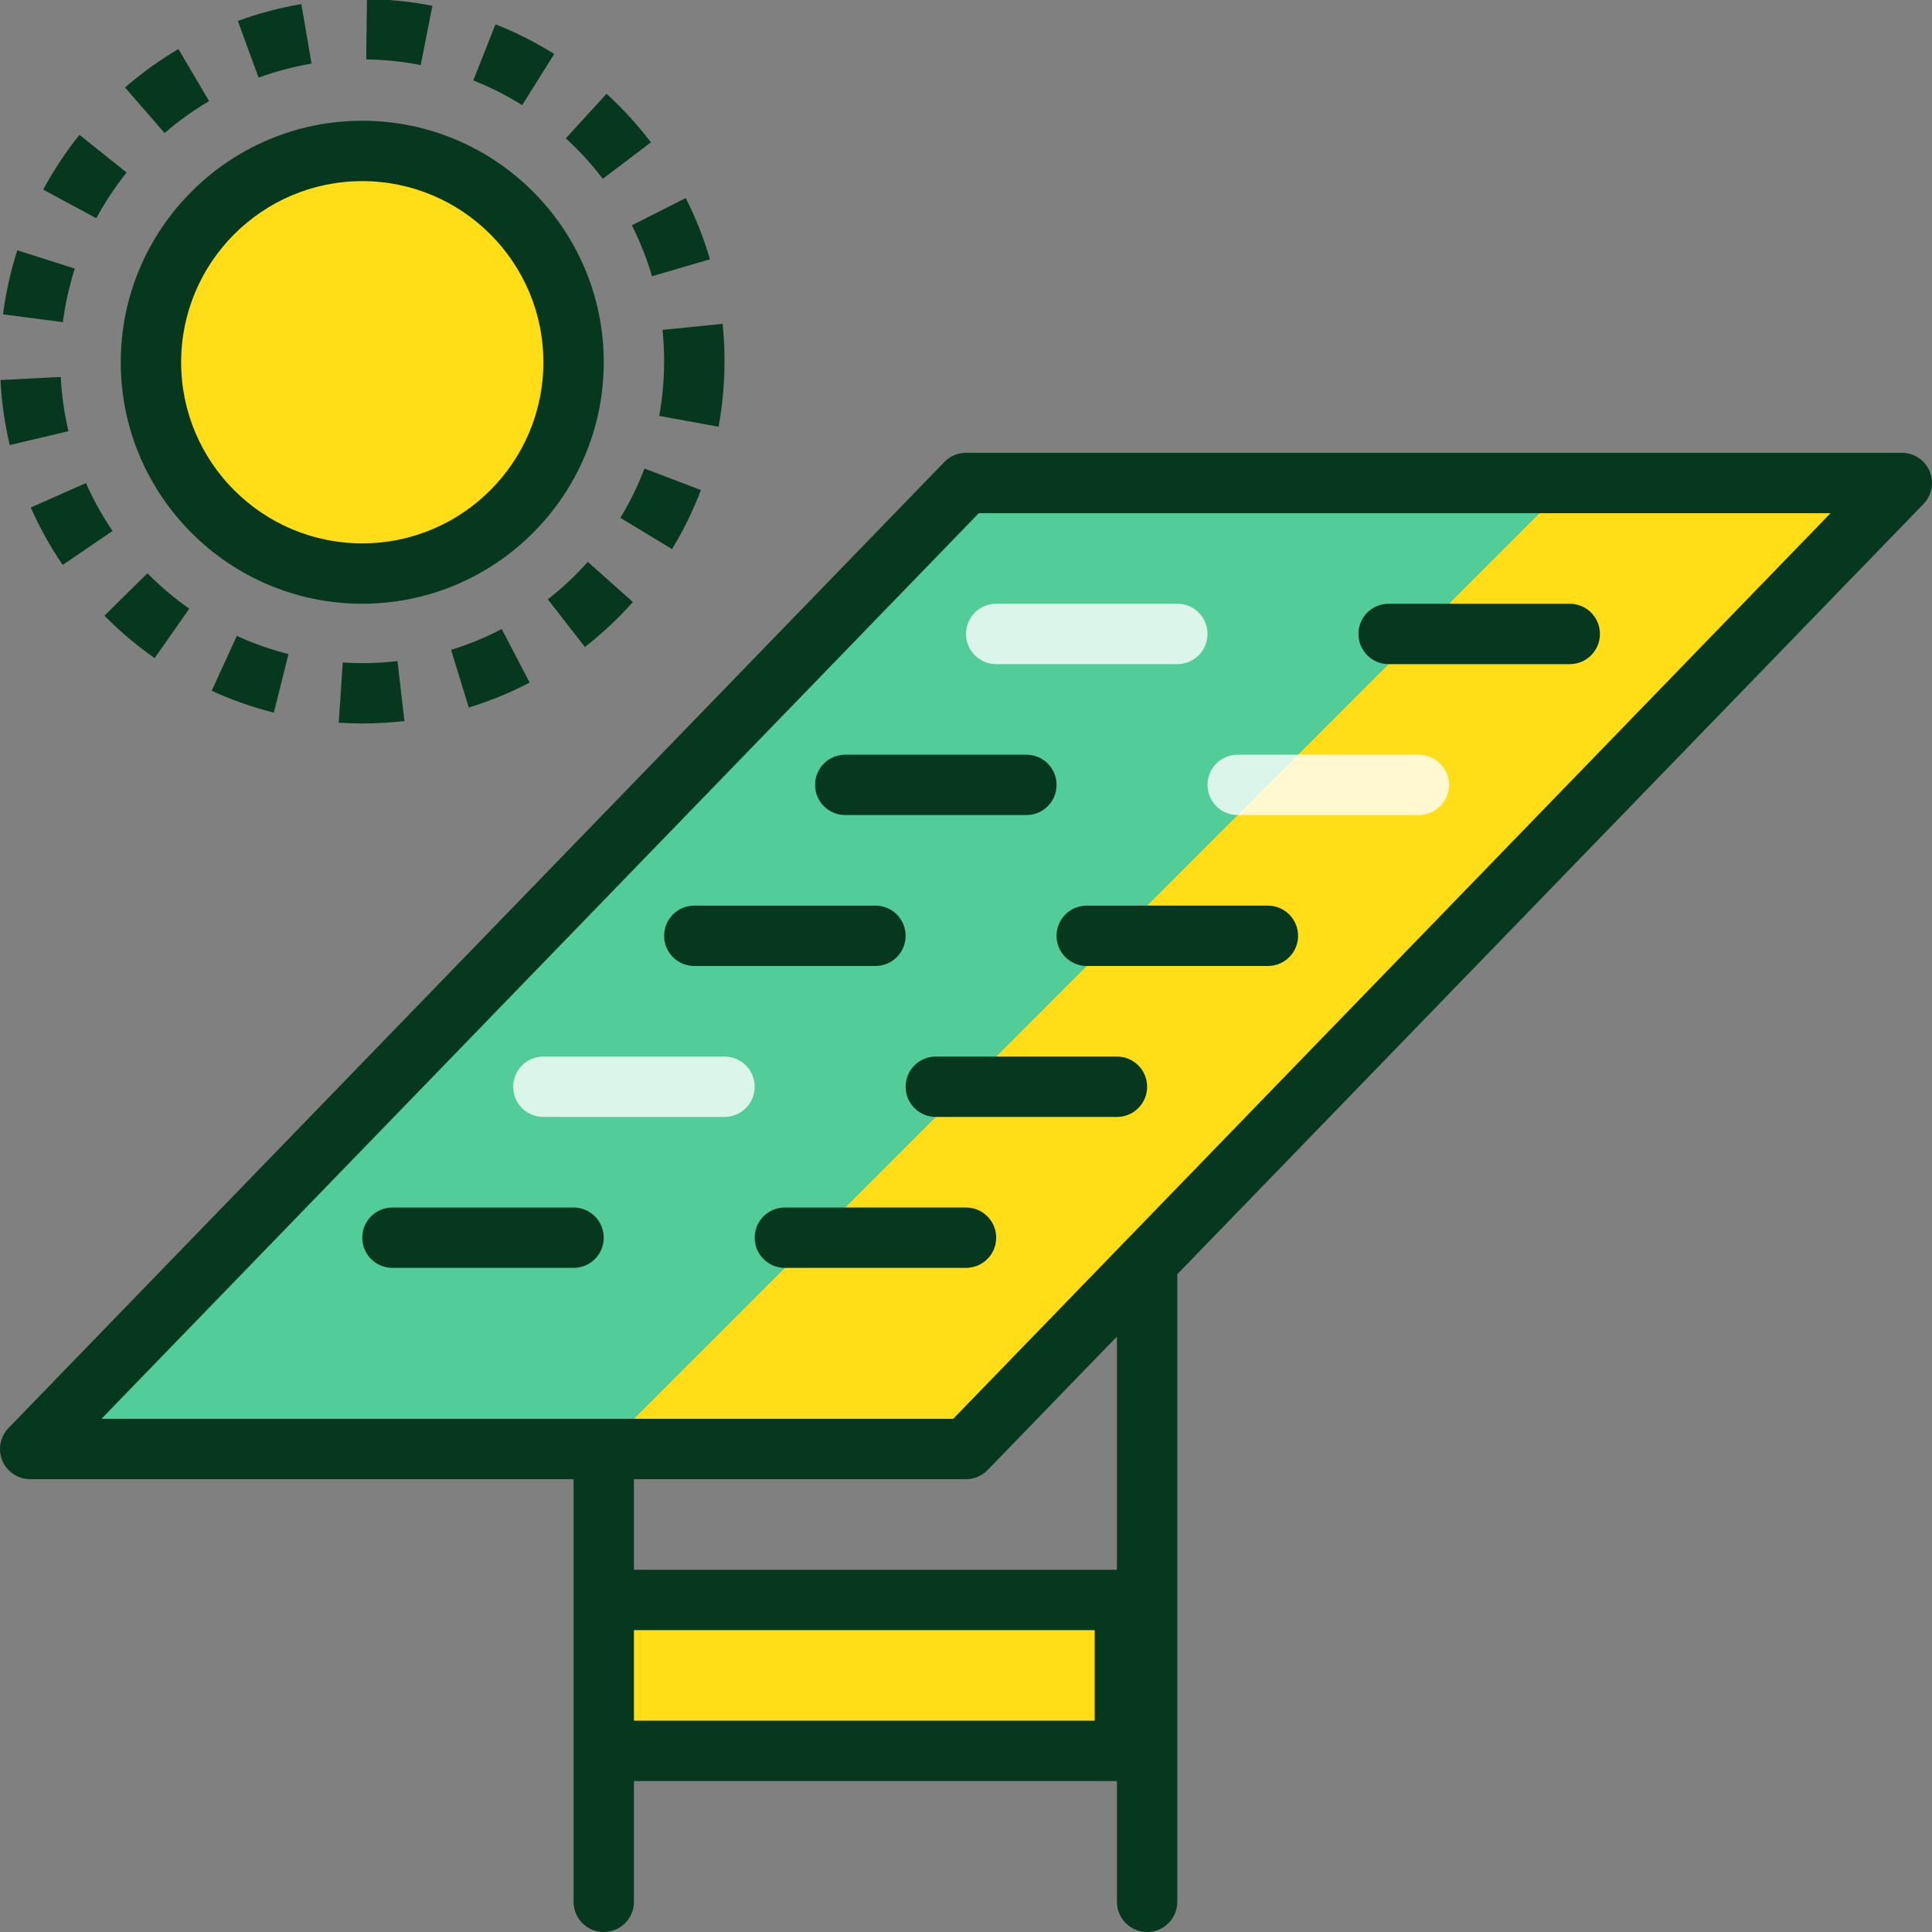 <svg xmlns="http://www.w3.org/2000/svg" xmlns:xlink="http://www.w3.org/1999/xlink" xmlns:svgjs="http://svgjs.com/svgjs" id="SvgjsSvg1017" width="288" height="288"><rect width="100%" height="100%" fill="#808080" stroke="none"/><defs id="SvgjsDefs1018"></defs><g id="SvgjsG1019"><svg xmlns="http://www.w3.org/2000/svg" viewBox="0 0 64 64" width="288" height="288"><polygon fill="#52cc99" points="52 16 32 16 1 48 20 48" class="color8DC63F svgShape"></polygon><circle cx="12" cy="12" r="7" fill="#ffde17" class="colorFFDE17 svgShape"></circle><rect width="18" height="5" x="20" y="53" fill="#ffde17" class="colorFFDE17 svgShape"></rect><polygon fill="#ffde17" points="32 48 63 16 52 16 20 48" class="colorFFDE17 svgShape"></polygon><path fill="#ffffff" d="M39 22h-6c-.553 0-1-.447-1-1s.447-1 1-1h6c.553 0 1 .447 1 1S39.553 22 39 22zM47 27h-6c-.553 0-1-.447-1-1s.447-1 1-1h6c.553 0 1 .447 1 1S47.553 27 47 27zM24 37h-6c-.553 0-1-.447-1-1s.447-1 1-1h6c.553 0 1 .447 1 1S24.553 37 24 37z" opacity=".8" class="colorFFF svgShape"></path><path fill="#06381f" d="M0.079,48.39C0.235,48.76,0.599,49,1,49h18v4v5v5c0,0.553,0.447,1,1,1s1-0.447,1-1v-4h16v4   c0,0.553,0.447,1,1,1s1-0.447,1-1V42.21l24.718-25.515c0.28-0.288,0.359-0.716,0.203-1.085C63.765,15.24,63.401,15,63,15H32   c-0.271,0-0.53,0.109-0.718,0.305l-31,32C0.002,47.593-0.077,48.021,0.079,48.39z M36.263,57H21v-3h15.263V57z M37,52H21v-3h11   c0.271,0,0.53-0.109,0.718-0.305L37,44.275V52z M32.424,17h28.215L31.576,47H3.361L32.424,17z" class="color06381F svgShape"></path><path fill="#06381f" d="M46 22h6c.553 0 1-.447 1-1s-.447-1-1-1h-6c-.553 0-1 .447-1 1S45.447 22 46 22zM28 27h6c.553 0 1-.447 1-1s-.447-1-1-1h-6c-.553 0-1 .447-1 1S27.447 27 28 27zM23 32h6c.553 0 1-.447 1-1s-.447-1-1-1h-6c-.553 0-1 .447-1 1S22.447 32 23 32zM36 32h6c.553 0 1-.447 1-1s-.447-1-1-1h-6c-.553 0-1 .447-1 1S35.447 32 36 32zM37 35h-6c-.553 0-1 .447-1 1s.447 1 1 1h6c.553 0 1-.447 1-1S37.553 35 37 35zM19 40h-6c-.553 0-1 .447-1 1s.447 1 1 1h6c.553 0 1-.447 1-1S19.553 40 19 40zM32 40h-6c-.553 0-1 .447-1 1s.447 1 1 1h6c.553 0 1-.447 1-1S32.553 40 32 40zM4 12c0 4.411 3.589 8 8 8s8-3.589 8-8-3.589-8-8-8S4 7.589 4 12zM12 6c3.309 0 6 2.691 6 6s-2.691 6-6 6-6-2.691-6-6S8.691 6 12 6zM20.092 3.106l-1.348 1.477c.448.409.859.86 1.224 1.34l1.594-1.207C21.125 4.139 20.63 3.598 20.092 3.106zM15.53 23.439c.692-.213 1.371-.491 2.016-.828l-.926-1.773c-.537.281-1.102.513-1.678.689L15.53 23.439zM11.354 21.945l-.133 1.996c.258.017.518.025.779.025.465 0 .935-.027 1.397-.081l-.23-1.986C12.563 21.97 11.948 21.986 11.354 21.945zM6.27 20.163c-.496-.347-.962-.741-1.387-1.172l-1.424 1.404c.509.517 1.068.989 1.664 1.406L6.27 20.163zM9.071 23.606l.486-1.939c-.585-.147-1.161-.35-1.712-.602l-.832 1.818C7.675 23.187 8.367 23.43 9.071 23.606zM20.931 7.463c.274.541.498 1.108.667 1.687l1.92-.561c-.203-.695-.473-1.378-.802-2.028L20.931 7.463zM1.019 16.812c.294.663.649 1.304 1.058 1.902l1.652-1.125c-.34-.5-.637-1.034-.882-1.587L1.019 16.812zM12.156-.032l-.025 2c.608.008 1.216.07 1.806.188l.387-1.963C13.615.053 12.886-.022 12.156-.032zM9.983.135c-.719.122-1.428.31-2.105.558l.688 1.879c.563-.207 1.154-.363 1.754-.466L9.983.135zM16.414.805l-.736 1.859c.56.222 1.104.497 1.62.819l1.061-1.695C17.74 1.401 17.086 1.07 16.414.805zM23.219 16.234l-1.869-.713c-.214.562-.482 1.112-.799 1.633l1.711 1.037C22.64 17.567 22.962 16.908 23.219 16.234zM24 11.967c0-.419-.021-.832-.062-1.24l-1.99.201C21.982 11.27 22 11.616 22 11.967c0 .607-.055 1.216-.163 1.81l1.967.359C23.934 13.425 24 12.694 24 11.967zM18.147 19.854l1.229 1.578c.571-.445 1.106-.946 1.59-1.489l-1.494-1.33C19.068 19.066 18.623 19.484 18.147 19.854zM4.142 2.898l1.311 1.51c.457-.396.953-.753 1.474-1.06L5.91 1.626C5.286 1.993 4.69 2.422 4.142 2.898zM.1 10.413l1.982.258c.078-.598.211-1.193.396-1.773L.573 8.29C.352 8.983.192 9.697.1 10.413zM.323 14.744l1.945-.461c-.139-.587-.225-1.19-.255-1.796l-1.998.102C.053 13.314.156 14.04.323 14.744zM1.431 6.281L3.19 7.23c.285-.528.623-1.038 1.004-1.516L2.632 4.467C2.176 5.037 1.771 5.647 1.431 6.281z" class="color06381F svgShape"></path></svg></g></svg>